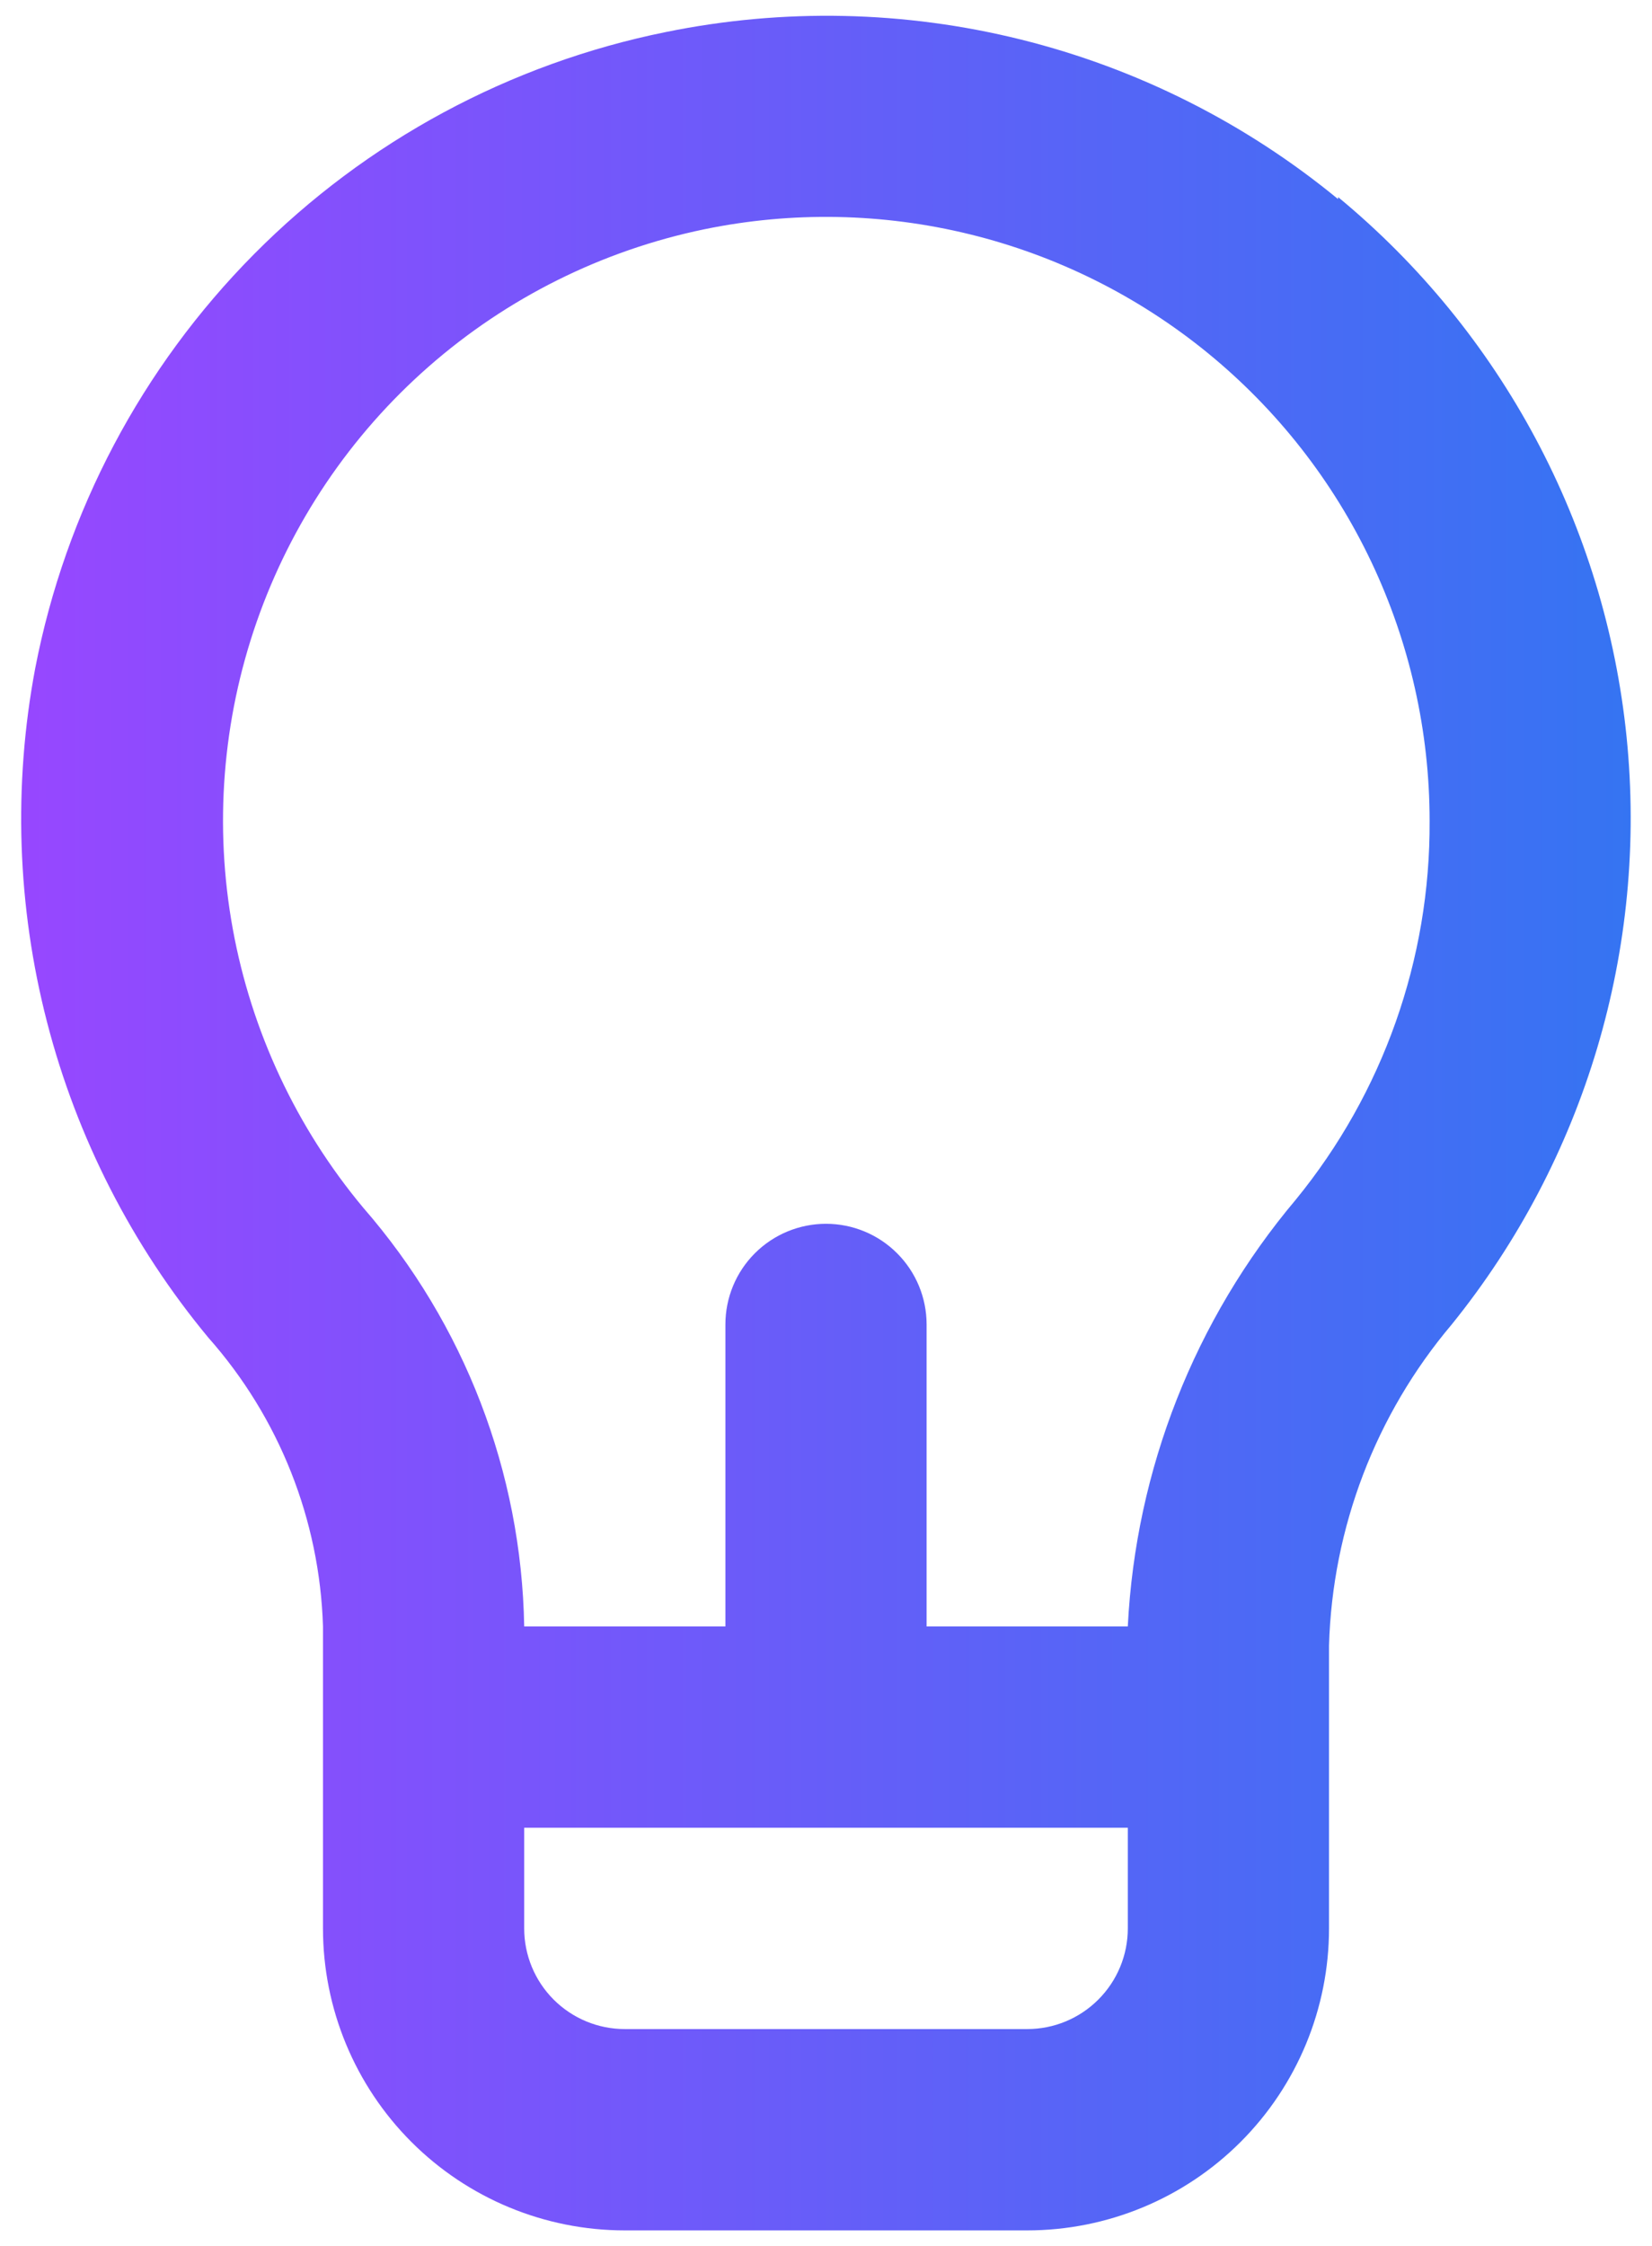 <svg width="39" height="53" viewBox="0 0 39 53" fill="none" xmlns="http://www.w3.org/2000/svg">
<path d="M31.589 4.698C29.404 2.901 26.846 1.615 24.102 0.933C21.357 0.251 18.495 0.19 15.724 0.755C12.034 1.5 8.648 3.325 5.997 5.997C3.346 8.67 1.548 12.069 0.832 15.765C0.309 18.536 0.405 21.388 1.111 24.118C1.817 26.848 3.117 29.389 4.917 31.559C6.589 33.445 7.547 35.856 7.625 38.375V45.5C7.625 47.39 8.376 49.202 9.712 50.538C11.048 51.874 12.86 52.625 14.75 52.625H24.25C26.14 52.625 27.952 51.874 29.288 50.538C30.624 49.202 31.375 47.39 31.375 45.5V38.826C31.455 36.046 32.476 33.374 34.272 31.25C37.419 27.357 38.903 22.379 38.401 17.398C37.898 12.417 35.45 7.836 31.589 4.65V4.698ZM26.625 45.5C26.625 46.13 26.375 46.734 25.929 47.179C25.484 47.625 24.88 47.875 24.25 47.875H14.75C14.12 47.875 13.516 47.625 13.07 47.179C12.625 46.734 12.375 46.13 12.375 45.5V43.125H26.625V45.5ZM30.591 28.305C28.203 31.138 26.81 34.675 26.625 38.375H21.875V31.25C21.875 30.62 21.625 30.016 21.179 29.571C20.734 29.125 20.13 28.875 19.5 28.875C18.87 28.875 18.266 29.125 17.82 29.571C17.375 30.016 17.125 30.62 17.125 31.25V38.375H12.375C12.312 34.737 10.966 31.238 8.575 28.495C6.997 26.605 5.936 24.337 5.495 21.915C5.054 19.492 5.249 16.997 6.06 14.671C6.871 12.346 8.27 10.271 10.122 8.648C11.974 7.025 14.215 5.909 16.626 5.41C18.698 4.983 20.84 5.024 22.895 5.528C24.95 6.032 26.866 6.987 28.506 8.324C30.146 9.661 31.467 11.347 32.374 13.258C33.281 15.17 33.751 17.259 33.75 19.375C33.767 22.629 32.651 25.786 30.591 28.305Z" fill="url(#paint0_linear_5158_1059)"/>
<defs>
<linearGradient id="paint0_linear_5158_1059" x1="0.5" y1="26.499" x2="38.496" y2="26.499" gradientUnits="userSpaceOnUse">
<stop stop-color="#9747FF"/>
<stop offset="1" stop-color="#3574F2"/>
</linearGradient>
</defs>
</svg>
